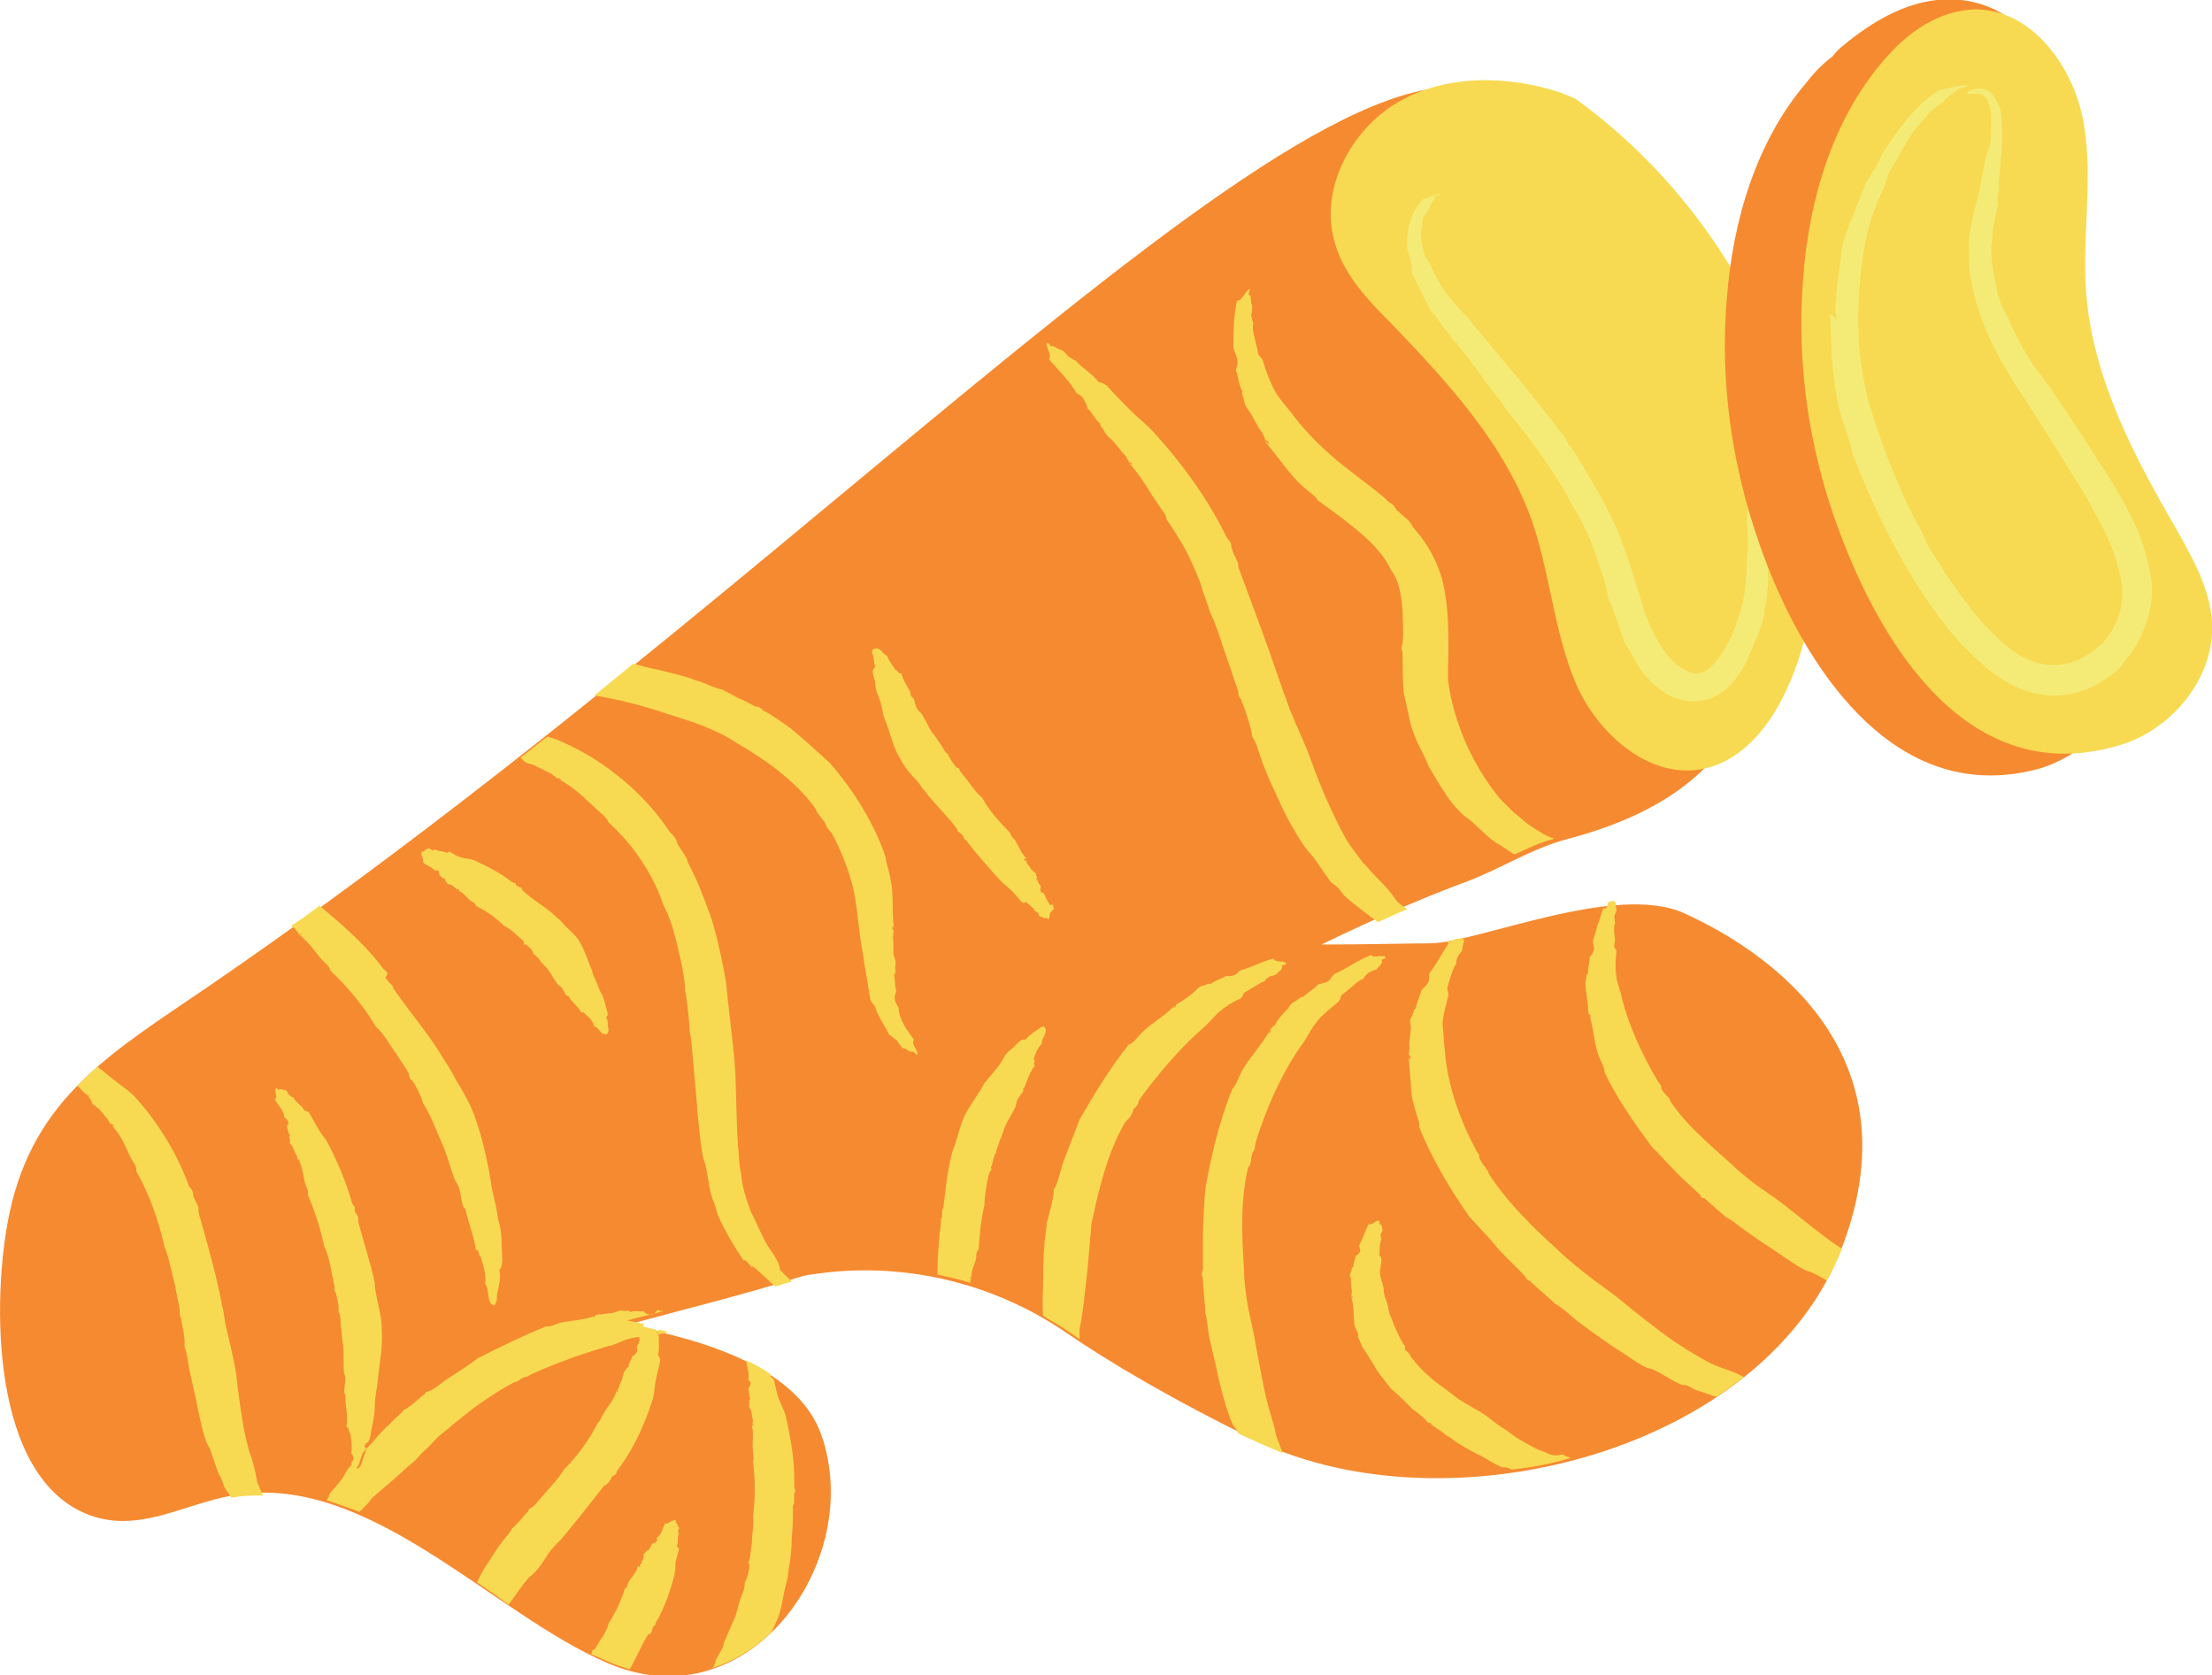 <?xml version="1.0" encoding="utf-8"?>
<!-- Generator: Adobe Illustrator 27.8.1, SVG Export Plug-In . SVG Version: 6.00 Build 0)  -->
<svg version="1.1" id="Layer_1" xmlns="http://www.w3.org/2000/svg" xmlns:xlink="http://www.w3.org/1999/xlink" x="0px" y="0px"
	 viewBox="0 0 188.3 142.6" style="enable-background:new 0 0 188.3 142.6;" xml:space="preserve">
<style type="text/css">
	.st0{fill:#F68A30;}
	.st1{fill:#F7DA51;}
	.st2{fill-rule:evenodd;clip-rule:evenodd;fill:#F4EB77;}
</style>
<g>
	<path class="st0" d="M156.8,106.2c6.6-17.3-7.4-25.7-13.3-28.4c-5.8-2.8-17.8,2.5-21.8,2.5c-1.7,0-5.4,0.1-9.2,0.1
		c5.1-2.5,9.5-4.3,12.2-5.3c3-1.1,5.7-2.9,8.8-3.7c31.9-8.4,9.1-41.8-3.3-60.6C118.7-6.5,73.2,46,17.7,84
		c-8.2,5.6-14.8,9.4-16.9,19.3c-1.5,7.1-1.7,22.6,6.9,25.7c4.2,1.5,8-1,12.1-1.7c11.5-2.1,22.1,10.1,32,14.3
		c12,5.1,21.9-8.8,18.1-19.5c-1.9-5.4-9.4-8-16.6-9.3c5.1-1.4,10.1-2.6,15.1-4.2c0.2,0,0.4-0.1,0.6-0.1c7.6-1.2,15.4,0.6,21.7,4.9
		c3.8,2.6,9.2,5.8,16.4,9.3C123.5,130.4,150.2,123.5,156.8,106.2L156.8,106.2z"/>
	<path class="st1" d="M131.4,71c-0.5-0.3-1-0.6-1.4-0.9c-0.4-0.3-0.8-0.7-1.2-1c-0.4-0.4-0.7-0.7-1.1-1.1c-1.1-1.3-2.5-3.5-3.3-5.7
		c-0.5-1.3-0.9-2.7-1.1-4.2c-0.1-0.8,0-1.7,0-2.6c0-1.8,0-3.7-0.4-5.6c-0.4-1.9-1.4-3.7-2.6-5c-0.1-0.2-0.2-0.3-0.3-0.5
		c-0.3-0.3-0.7-0.6-1-0.9c-0.2-0.1-0.2-0.3-0.4-0.5c-0.2-0.2-0.5-0.3-0.6-0.5c-1.4-1.2-3-2.3-4.3-3.4c-1.3-1.1-2.5-2.3-3.5-3.6
		c-0.5-0.7-1.2-1.4-1.6-2.1c-0.5-0.9-0.8-1.7-1.1-2.7c-0.1-0.3-0.3-0.3-0.4-0.6c-0.1-0.8-0.6-2-0.4-2.6c-0.1-0.1-0.1-0.4-0.2-0.7
		c0.1-0.2,0.1-0.5,0.1-0.8c-0.2-0.2,0-0.9-0.3-0.9c0-0.3,0.1-0.3,0.1-0.5c-0.4,0.1-0.6,1-1.1,1c-0.3,1.3-0.3,2.9-0.3,4
		c0.1,0.4,0.2,0.5,0.3,0.9c0.1,0.4,0,0.7-0.1,1c0.2,0.4,0.2,1.2,0.6,1.9c-0.2-0.1,0.1,0.5,0.1,0.7c0.1,0.5,0.3,0.7,0.5,1
		c0.3,0.4,0.6,1.2,1.1,1.8c0,0.2,0.2,0.3,0.2,0.6c0-0.1,0.4,0.1,0.3,0.3c-0.1-0.1-0.2-0.2-0.3-0.2c1.2,1.4,2,2.7,3.1,3.7
		c0.5,0.5,1.2,0.9,1.4,1.3c2.6,1.9,5.2,3.7,6.2,5.9c0.7,0.9,0.9,2.2,1,3.5c0,0.8,0.1,1.8,0,2.7c0,0.1-0.1,0.4-0.1,0.5
		c0,0.1,0.1,0.2,0.1,0.4c0,0.8,0,2.6,0.1,3.4c0.2,0.9,0.4,1.8,0.6,2.7c0.2,0.6,0.4,1.2,0.7,1.8c0.3,0.6,0.6,1.1,0.8,1.7
		c0.4,0.7,1,1.7,1.6,2.6c0.6,0.9,1.3,1.5,1.5,1.7c0.7,0.4,1.7,1.6,2.6,2.2c0.1,0.1,0.4,0.2,0.5,0.3c0.3,0.2,0.6,0.4,0.9,0.6
		c0.1,0.1,0.2,0.1,0.3,0.1c1.1-0.5,2.1-1,3.3-1.3c-0.1,0-0.1-0.1-0.2-0.1C132.2,71.4,131.8,71.2,131.4,71L131.4,71z"/>
	<path class="st1" d="M117.1,74.6c-0.4-0.4-0.7-0.8-1.1-1.2c-0.3-0.4-0.6-0.8-0.9-1.2c-0.3-0.4-0.6-0.9-0.8-1.3
		c-0.8-1.5-1.9-3.9-2.7-6.2c-0.5-1.4-1.2-2.8-1.8-4.3c-0.3-0.8-0.6-1.7-0.9-2.5c-1.1-3.3-2.3-6.4-3.4-9.4c-0.1-0.2-0.1-0.4-0.1-0.5
		c-0.1-0.4-0.4-0.8-0.5-1.2c-0.1-0.2-0.1-0.4-0.1-0.5c-0.1-0.2-0.3-0.5-0.4-0.6c-1.6-3.3-3.9-6.4-6.1-8.8c-0.6-0.7-1.4-1.3-2-1.9
		c-0.7-0.7-1.4-1.4-2.1-2.2c-0.3-0.2-0.4-0.2-0.7-0.3c-0.5-0.7-1.7-1.4-1.9-1.8c-0.2,0-0.3-0.2-0.6-0.3c-0.2-0.2-0.3-0.4-0.6-0.6
		c-0.3,0-0.8-0.5-0.9-0.3c-0.2-0.2-0.2-0.3-0.4-0.3c-0.1,0.4,0.5,1,0.2,1.4c0.8,0.9,1.8,1.9,2.3,2.8c0.2,0.2,0.4,0.2,0.6,0.5
		c0.2,0.3,0.3,0.6,0.4,0.9c0.3,0.2,0.6,0.9,1.1,1.3c-0.2,0,0.2,0.4,0.3,0.6c0.2,0.4,0.4,0.5,0.7,0.8c0.3,0.3,0.7,0.9,1.2,1.4
		c0,0.2,0.2,0.2,0.2,0.5c0-0.1,0.3,0,0.3,0.2c-0.1-0.1-0.2-0.1-0.3-0.2c1.1,1.2,1.7,2.4,2.4,3.4c0.3,0.5,0.8,1,0.8,1.4
		c0.8,1.2,1.6,2.4,2.2,3.8c0.3,0.7,0.6,1.3,0.8,2c0.2,0.7,0.5,1.4,0.7,2.1c0.6,1.2,1,2.7,1.5,4.1c0.3,0.8,0.6,1.8,0.9,2.6
		c0,0.1,0,0.4,0.1,0.5c0,0.1,0.2,0.2,0.2,0.4c0.3,0.7,0.8,2.2,0.9,3c0.4,0.6,0.6,1.5,0.9,2.3c0.4,1.1,0.9,2.1,1.4,3.2
		c0.3,0.7,0.8,1.7,1.3,2.5c0.5,0.9,1,1.6,1.2,1.8c0.5,0.5,1.3,1.8,1.9,2.6c0.1,0.1,0.3,0.2,0.4,0.3c0.3,0.2,0.5,0.6,0.7,0.8
		c0.5,0.5,1.1,0.9,1.7,1.4c0.4,0.3,0.8,0.6,1.2,0.9c0.9-0.4,1.7-0.8,2.5-1.1c-0.3-0.2-0.6-0.4-0.9-0.7
		C118.3,75.8,117.7,75.2,117.1,74.6L117.1,74.6z"/>
	<path class="st1" d="M123.5,80.1c-0.2,0-0.3,0.1-0.4,0.1c0.1,0,0.2,0.1,0.3,0.1C123.4,80.2,123.4,80.1,123.5,80.1z"/>
	<path class="st1" d="M56.9,60.8c1.3,0.4,2.6,0.8,3.9,1.4c0.7,0.3,1.4,0.7,2,1.1c2.6,1.5,5,3.3,6.6,5.5c0.1,0.1,0.1,0.3,0.2,0.4
		c0.2,0.3,0.4,0.5,0.6,0.8c0.1,0.1,0.1,0.3,0.2,0.4c0.1,0.2,0.3,0.4,0.4,0.5c0.7,1.3,1.3,2.8,1.7,4.2c0.4,1.5,0.5,3,0.7,4.5
		c0.1,0.8,0.3,1.7,0.4,2.6c0.2,1,0.3,1.9,0.5,2.9c0.1,0.3,0.3,0.4,0.4,0.6c0.2,0.8,1,1.9,1.2,2.4c0.2,0,0.3,0.3,0.6,0.4
		c0.1,0.2,0.3,0.4,0.5,0.7c0.3,0,0.8,0.5,0.9,0.3c0.2,0.1,0.2,0.2,0.4,0.3c0.1-0.4-0.6-0.9-0.3-1.3c-0.6-0.8-1.3-1.8-1.3-2.7
		c-0.1-0.2-0.2-0.3-0.3-0.6c-0.1-0.3,0-0.6,0.1-0.8c-0.1-0.3-0.1-0.9-0.2-1.5c0.2,0.1,0.1-0.4,0.1-0.6c0.1-0.4,0-0.6-0.1-0.9
		c-0.1-0.4,0-1.1-0.1-1.7c0.1-0.2,0-0.3,0.1-0.5c-0.1,0-0.2-0.2-0.1-0.4c0,0.1,0.1,0.2,0.1,0.3c-0.2-1.6,0-3-0.3-4.3
		c-0.1-0.7-0.4-1.4-0.4-1.8c-1-3-2.8-5.8-4.8-8.1c-1-0.9-2.2-2-3.3-2.9c-0.7-0.5-1.5-1.1-2.3-1.5c-0.1-0.1-0.3-0.3-0.4-0.3
		c-0.1-0.1-0.2,0-0.4-0.1c-0.3-0.2-0.9-0.5-1.4-0.7c-0.5-0.3-1-0.5-1.3-0.7c-0.7-0.1-1.5-0.6-2.3-0.8c-1-0.4-2.1-0.6-3.2-0.9
		c-0.6-0.1-1.3-0.3-2.1-0.5c-1.1,0.9-2.2,1.8-3.3,2.7c0,0,0,0,0,0C52.5,59.5,54.9,60.1,56.9,60.8L56.9,60.8z"/>
	<path class="st1" d="M25.4,79.5c0,0,0.3-0.1,0.3,0.1C25.5,79.5,25.5,79.5,25.4,79.5c0.9,0.7,1.4,1.5,2,2.2c0.3,0.3,0.7,0.6,0.7,0.9
		c1.5,1.4,2.9,3.1,3.9,4.8c0.7,0.6,1.2,1.6,1.8,2.4c0.3,0.5,0.7,1,1,1.6c0,0.1,0.1,0.3,0.1,0.4c0,0.1,0.2,0.1,0.2,0.2
		c0.3,0.4,0.8,1.4,0.9,1.9c0.3,0.4,0.5,0.9,0.8,1.5c0.3,0.7,0.6,1.4,0.9,2.1c0.4,0.9,0.9,2.8,1.1,3.1c0.4,0.4,0.4,1.4,0.6,2
		c0,0.1,0.1,0.2,0.2,0.3c0.1,0.2,0.1,0.5,0.2,0.7c0.2,0.9,0.6,1.8,0.7,2.8c0.3-0.1,0.2,0.4,0.4,0.6c0-0.1,0-0.2,0-0.1
		c0.2,0.7,0.5,1.5,0.4,2.4c0.4,0.4,0.1,1.8,0.8,1.8c0.2-0.3,0.2-0.4,0.2-0.8c0.1-0.7,0.4-1.5,0.2-2.2c0.4-0.4,0.2-1.2,0.2-2.3
		c0-0.7-0.1-1.4-0.3-2c-0.1-0.9-0.3-1.6-0.5-2.5c-0.1-0.4-0.1-0.8-0.2-1.2c-0.1-0.7-0.3-1.5-0.5-2.4c-0.2-0.9-0.5-1.8-0.8-2.7
		c-0.4-1.1-1-2.1-1.6-3.1c-0.3-0.6-0.6-1.1-1-1.7c-1.3-2.2-2.9-4-4.2-5.9c-0.1-0.1-0.1-0.2-0.2-0.4c-0.2-0.2-0.4-0.4-0.6-0.7
		C33,83,33,82.8,32.9,82.7c-0.1-0.1-0.3-0.2-0.4-0.4c-1.5-2-3.5-3.7-5.3-5.2c-0.8,0.6-1.6,1.2-2.4,1.7c0.1,0.1,0.2,0.2,0.3,0.2
		C25.2,79.3,25.4,79.3,25.4,79.5L25.4,79.5z"/>
	<path class="st1" d="M65,105.4c-0.4-0.8-0.7-1.5-1.1-2.3c-0.4-1.1-0.7-2-0.8-3.1c-0.1-0.5-0.2-1.1-0.2-1.6
		c-0.2-1.8-0.2-4.6-0.3-7.1c-0.1-1.6-0.3-3.2-0.5-4.9c-0.1-0.9-0.2-1.9-0.3-2.8c-0.3-1.8-0.7-3.6-1.2-5.3c-0.6-1.7-1.2-3.3-2-4.8
		c-0.1-0.2-0.1-0.4-0.2-0.5c-0.2-0.4-0.5-0.8-0.7-1.1c-0.1-0.2-0.1-0.4-0.2-0.5c-0.1-0.2-0.3-0.4-0.5-0.6c-2.1-3.2-5.3-5.8-8.4-7.3
		c-0.6-0.3-1.3-0.6-2-0.8c-0.8,0.6-1.5,1.2-2.3,1.8c0.1,0.1,0.2,0.1,0.2,0.2c0.3,0.3,0.6,0.3,0.9,0.4c0.4,0.2,1,0.5,1.6,0.8
		c0.1,0.2,0.3,0.1,0.4,0.4c0-0.1,0.3-0.1,0.4,0.1c-0.1,0-0.2-0.1-0.3-0.1c1.4,0.7,2.3,1.7,3.2,2.5c0.4,0.4,1,0.8,1.1,1.2
		c2.1,1.9,3.8,4.4,4.7,7.1c0.6,1.1,1,2.6,1.3,4c0.2,0.8,0.4,1.8,0.5,2.7c0,0.1,0,0.4,0,0.5c0,0.1,0.1,0.2,0.1,0.4
		c0.1,0.7,0.3,2.3,0.3,3.1c0.2,0.7,0.2,1.6,0.3,2.5c0.1,1.1,0.2,2.3,0.3,3.4c0.1,1.5,0.4,4.4,0.6,5c0.3,0.7,0.4,2.2,0.7,3.2
		c0,0.1,0.2,0.4,0.2,0.5c0.1,0.3,0.2,0.7,0.3,1c0.6,1.4,1.4,2.7,2.2,3.9c0.2-0.2,0.5,0.5,0.8,0.6c-0.1-0.1-0.1-0.2,0-0.1
		c0.6,0.5,1.2,1.1,1.9,1.7c0.5-0.1,0.9-0.3,1.4-0.4c-0.3-0.3-0.7-0.7-1-1C66.3,107.1,65.5,106.5,65,105.4L65,105.4z"/>
	<path class="st1" d="M136.5,77.3c-0.2,0.4-0.3,1-0.5,1.4c-0.1,0.5-0.3,1-0.4,1.4c0,0.3,0.1,0.4,0.1,0.7c-0.1,0.3-0.2,0.5-0.4,0.7
		c0.1,0.3-0.2,0.9-0.1,1.4c-0.2-0.1-0.1,0.3-0.2,0.5c-0.1,0.4,0,0.5,0,0.9c0.1,0.4,0.1,1,0.2,1.5c-0.1,0.2,0.1,0.3,0,0.5
		c0.1,0,0.3,0.2,0.2,0.3c0-0.1-0.1-0.2-0.1-0.2c0.4,1.3,0.4,2.5,0.8,3.5c0.2,0.5,0.5,1,0.5,1.4c1.1,2.3,2.6,4.4,4,6.3
		c0.8,0.8,1.6,1.7,2.4,2.5c0.5,0.5,1.1,1,1.6,1.5c0.1,0,0.2,0.3,0.2,0.3c0.1,0.1,0.2,0.1,0.3,0.1c0.4,0.4,1.4,1.2,1.8,1.6
		c0.5,0.2,1,0.7,1.6,1.1c0.7,0.5,1.4,1,2.2,1.5c0.9,0.6,2.7,1.9,3.2,2c0.4,0.1,1.1,0.5,1.6,0.8c0.5-0.9,0.9-1.7,1.3-2.7
		c-0.3-0.2-0.6-0.4-0.9-0.6c-1.1-0.8-2.7-2.1-4.1-3.2c-0.9-0.7-1.9-1.3-2.9-2.1c-0.5-0.4-1-0.8-1.5-1.3c-1.9-1.7-3.8-3.3-5.1-5.2
		c-0.1-0.1-0.1-0.2-0.2-0.4c-0.2-0.2-0.4-0.4-0.6-0.7c-0.1-0.1-0.1-0.3-0.1-0.4c-0.1-0.1-0.2-0.3-0.3-0.4c-1.3-2.2-2.4-4.6-3-6.9
		c-0.1-0.6-0.4-1.3-0.5-1.9c-0.1-0.7-0.1-1.4,0-2.2c0-0.2-0.2-0.3-0.2-0.5c0.1-0.3,0.1-0.7,0-1.1c0-0.4,0-0.7,0.1-0.9
		c-0.1-0.1,0-0.3-0.1-0.5c0.1-0.2,0.2-0.4,0.2-0.6c-0.1-0.2,0-0.7-0.2-0.7c-0.2,0-0.3,0-0.5,0.1C136.8,77.3,136.7,77.4,136.5,77.3
		L136.5,77.3z"/>
	<path class="st1" d="M108.2,120.5c-0.5-1.5-0.9-3.9-1.3-6c-0.2-1.3-0.6-2.7-0.8-4.1c-0.1-0.8-0.2-1.5-0.2-2.3
		c-0.2-3-0.3-5.9,0.3-8.5c0-0.2,0.1-0.3,0.2-0.4c0.1-0.3,0.1-0.7,0.2-1c0-0.1,0.2-0.3,0.2-0.4c0-0.2,0.1-0.4,0.1-0.6
		c0.9-2.9,2.2-5.8,3.8-8.1c0.5-0.6,0.8-1.4,1.3-2c0.5-0.7,1.2-1.2,1.9-1.8c0.2-0.2,0.2-0.4,0.3-0.6c0.3-0.2,0.6-0.5,1-0.8
		c0.3-0.3,0.6-0.5,0.9-0.6c0-0.2,0.2-0.3,0.4-0.5c0.2-0.1,0.4-0.2,0.7-0.3c0.1-0.2,0.6-0.5,0.4-0.8c0.2-0.1,0.3-0.1,0.4-0.2
		c-0.3-0.3-1,0.1-1.3-0.2c-0.5,0.2-1.1,0.5-1.6,0.8c-0.5,0.3-1,0.6-1.5,0.8c-0.2,0.2-0.3,0.4-0.5,0.6c-0.3,0.2-0.6,0.2-0.9,0.3
		c-0.2,0.3-0.8,0.6-1.3,1.1c0-0.2-0.4,0.2-0.6,0.3c-0.4,0.2-0.5,0.4-0.7,0.7c-0.3,0.3-0.8,0.8-1.1,1.4c-0.2,0-0.2,0.3-0.4,0.3
		c0.1,0,0.1,0.3-0.1,0.4c0-0.1,0.1-0.2,0.1-0.3c-0.8,1.4-1.8,2.4-2.4,3.5c-0.3,0.6-0.5,1.2-0.8,1.5c-1.1,2.7-1.8,5.7-2.3,8.5
		c-0.1,1.4-0.2,2.8-0.2,4.2c0,0.8,0,1.8,0,2.6c0,0.1-0.1,0.4-0.1,0.5c0,0.1,0.1,0.2,0.1,0.4c0,0.7,0.2,2.2,0.2,2.9
		c0.2,0.6,0.2,1.5,0.4,2.3c0.2,1,0.5,2,0.7,3.1c0.3,1.3,1,3.9,1.4,4.3c0.1,0.1,0.2,0.3,0.3,0.5c0.5,0.3,1.1,0.5,1.7,0.8
		c0.7,0.3,1.4,0.6,2.1,0.9c-0.2-0.5-0.4-1-0.6-1.6C108.5,121.4,108.3,120.9,108.2,120.5L108.2,120.5z"/>
	<path class="st1" d="M123.4,80.2c-0.6,0.8-1.1,1.9-1.7,2.6c-0.1,0.3,0,0.4-0.1,0.8c-0.2,0.3-0.4,0.5-0.6,0.7
		c-0.1,0.4-0.4,1-0.5,1.6c-0.1-0.2-0.2,0.4-0.3,0.6c-0.3,0.4-0.1,0.6-0.1,1c0,0.5-0.2,1.2-0.1,1.8c-0.1,0.2,0,0.3-0.1,0.5
		c0.1,0,0.3,0.2,0.1,0.4c0-0.1-0.1-0.2-0.1-0.3c0.1,0.8,0.1,1.5,0.2,2.3c0,0.7,0.1,1.4,0.3,2c0.1,0.6,0.5,1.3,0.4,1.7
		c1.1,2.8,2.7,5.4,4.3,7.7c0.5,0.5,0.9,1,1.4,1.5c0.5,0.5,0.9,1.1,1.4,1.6c0.6,0.6,1.2,1.2,1.8,1.8c0.1,0.1,0.2,0.3,0.3,0.4
		c0.1,0.1,0.2,0.1,0.3,0.2c0.5,0.5,1.6,1.4,2.1,1.9c0.6,0.3,1.2,0.9,1.8,1.4c0.8,0.6,1.6,1.2,2.5,1.8c0.5,0.4,1.4,0.9,2.1,1.4
		c0.7,0.5,1.4,0.9,1.7,0.9c0.7,0.2,1.7,1,2.5,1.3c0.1,0.1,0.3,0.1,0.5,0.1c0.3,0.1,0.6,0.3,0.8,0.4c0.6,0.2,1.2,0.4,1.8,0.6
		c0.8-0.5,1.6-1.1,2.4-1.7c0,0-0.1,0-0.1,0c-0.7-0.4-1.4-0.6-2.2-0.9c-1-0.4-1.7-0.9-2.6-1.4c-0.4-0.3-0.8-0.5-1.2-0.8
		c-1.3-0.9-3.2-2.4-4.9-3.8c-1.1-0.8-2.2-1.6-3.3-2.5c-0.6-0.5-1.2-1-1.7-1.5c-2.2-2-4.3-4.1-5.7-6.3c-0.1-0.1-0.1-0.3-0.2-0.4
		c-0.2-0.3-0.4-0.5-0.6-0.9c-0.1-0.1-0.1-0.3-0.1-0.4c-0.1-0.2-0.3-0.4-0.3-0.5c-1.4-2.6-2.4-5.6-2.6-8.3c-0.1-0.8-0.1-1.5-0.2-2.3
		c0-0.4,0.1-0.8,0.2-1.3c0.1-0.4,0.2-0.8,0.3-1.2c0-0.3-0.1-0.4-0.1-0.6c0.2-0.7,0.5-1.8,0.8-2.1c-0.1-0.1,0-0.3,0.1-0.6
		c0.1-0.2,0.3-0.3,0.4-0.6c-0.1-0.2,0.3-0.8,0-0.9c0,0,0-0.1,0.1-0.1c-0.1,0-0.3,0.1-0.4,0.1c0.1,0,0.1,0.1,0.2,0.2
		C124.3,80.4,123.9,80.3,123.4,80.2L123.4,80.2z"/>
	<path class="st1" d="M124.4,80.1c-0.1-0.1-0.1-0.1-0.2-0.2c-0.3,0-0.5,0.1-0.7,0.2c0,0.1-0.1,0.1-0.1,0.2
		C123.9,80.3,124.4,80.4,124.4,80.1z"/>
	<path class="st1" d="M131.5,123.6c-0.6-0.2-1-0.4-1.5-0.7c-0.2-0.1-0.5-0.3-0.7-0.4c-0.4-0.2-0.8-0.6-1.3-0.9
		c-0.5-0.3-1-0.7-1.5-1.1c-0.3-0.2-0.6-0.4-1-0.6c-0.3-0.2-0.7-0.4-1-0.6c-0.4-0.2-0.7-0.5-1-0.7c-0.6-0.5-1.3-0.9-1.9-1.5
		c-0.6-0.5-1.1-1.1-1.5-1.6c-0.1-0.1,0-0.2-0.1-0.2c-0.1-0.2-0.3-0.3-0.4-0.4c0-0.1,0-0.2,0-0.3c0-0.1-0.2-0.2-0.2-0.3
		c-0.4-0.7-0.7-1.4-1-2.2c-0.2-0.4-0.2-0.8-0.3-1.1c-0.1-0.4-0.3-0.7-0.3-1.1c0-0.4-0.2-0.8-0.3-1.3c-0.1-0.5,0.1-0.9,0.1-1.4
		c0-0.2-0.1-0.2-0.2-0.4c0.1-0.4,0-1,0.2-1.3c-0.1-0.1,0-0.2-0.1-0.4c0.1-0.1,0.1-0.2,0.2-0.4c-0.1-0.2,0-0.5-0.3-0.5
		c0-0.1,0.1-0.1,0-0.3c-0.4,0-0.5,0.4-0.9,0.3c-0.3,0.6-0.5,1.3-0.8,1.8c0,0.2,0.1,0.3,0.1,0.5c-0.1,0.2-0.2,0.3-0.4,0.4
		c0,0.2-0.2,0.6-0.2,1c-0.2-0.1-0.1,0.2-0.2,0.4c-0.2,0.3,0,0.4,0,0.6c0,0.3,0,0.7,0.1,1.1c-0.1,0.1,0,0.2-0.1,0.3
		c0.1,0,0.2,0.1,0.1,0.2c0-0.1-0.1-0.1-0.1-0.2c0.3,0.9,0.2,1.8,0.3,2.5c0.1,0.4,0.4,0.7,0.3,1c0.2,0.4,0.3,0.8,0.6,1.2l0.7,1.1
		c0.4,0.8,1,1.4,1.5,2.1c0.6,0.5,1.2,1.1,1.8,1.7c0.4,0.3,0.8,0.6,1.2,1c0,0,0.1,0.2,0.2,0.2c0.1,0,0.2,0,0.2,0.1
		c0.3,0.3,1.1,0.7,1.3,1c0.4,0.1,0.7,0.5,1.1,0.7c0.5,0.3,1,0.6,1.6,0.9c0.7,0.3,1.9,1.2,2.3,1.1c0.2,0,0.4,0.1,0.6,0.2
		c1.7-0.2,3.4-0.5,5-1c-0.2-0.1-0.4-0.1-0.7-0.3C132.3,124,131.9,123.8,131.5,123.6L131.5,123.6z"/>
	<path class="st1" d="M82.7,108.9c0,0-0.2-0.1-0.1-0.2C82.7,108.8,82.7,108.8,82.7,108.9c-0.1-0.7,0.3-1.3,0.4-1.8
		c0-0.3,0-0.6,0.2-0.7c0.1-1.3,0.2-2.6,0.5-3.8c0-0.6,0.1-1.2,0.2-1.8c0.1-0.4,0.1-0.8,0.3-1.1c0,0,0.1-0.1,0.1-0.2
		c0,0-0.1-0.1,0-0.2c0.1-0.3,0.2-1,0.4-1.2c0-0.3,0.2-0.6,0.3-1c0.2-0.4,0.3-0.9,0.5-1.3c0.2-0.5,0.9-1.5,0.9-1.8
		c0-0.4,0.4-0.8,0.6-1.1c0,0,0-0.2,0-0.2c0-0.1,0.2-0.2,0.2-0.4c0.2-0.5,0.4-1.1,0.8-1.6c-0.2-0.1,0-0.3,0-0.5c0,0-0.1,0.1-0.1,0
		c0.1-0.5,0.3-0.9,0.7-1.4c-0.1-0.4,0.6-0.9,0.2-1.4c-0.2,0-0.3,0-0.5,0.2c-0.3,0.2-0.8,0.5-1.1,0.9c-0.5-0.1-0.7,0.4-1.2,0.8
		c-0.4,0.3-0.6,0.6-0.8,1c-0.3,0.5-0.6,0.8-1,1.3c-0.2,0.2-0.3,0.4-0.5,0.6C83.4,93,82.6,94,82.1,95c-0.3,0.7-0.5,1.4-0.7,2.1
		c-0.1,0.4-0.3,0.8-0.4,1.2c-0.4,1.6-0.5,3.1-0.7,4.5c0,0.1-0.1,0.1-0.1,0.2c0,0.2,0,0.4,0,0.6c0,0.1-0.1,0.1-0.1,0.2
		c0,0.1,0,0.2,0,0.3c-0.2,1.5-0.3,3.1-0.3,4.4c1,0.2,1.9,0.4,2.8,0.7c0-0.1,0-0.1,0-0.2C82.7,109,82.6,108.9,82.7,108.9L82.7,108.9z
		"/>
	<path class="st1" d="M92.6,107.8c0.1-1.2,0.2-2.3,0.3-3.5c0.1-0.7,0.3-1.3,0.4-1.9c0.6-2.5,1.3-4.9,2.5-6.9
		c0.1-0.1,0.2-0.2,0.3-0.3c0.2-0.2,0.3-0.5,0.4-0.8c0.1-0.1,0.2-0.2,0.3-0.3c0.1-0.1,0.1-0.4,0.2-0.5c1.5-2.1,3.4-4.3,5.2-5.9
		c0.5-0.4,1-1,1.5-1.5c0.6-0.5,1.2-0.9,1.9-1.2c0.2-0.2,0.2-0.3,0.3-0.5c0.6-0.3,1.4-0.9,1.8-1c0-0.2,0.2-0.2,0.4-0.4
		c0.2,0,0.4-0.1,0.6-0.2c0.1-0.2,0.6-0.4,0.4-0.7c0.2-0.1,0.3,0,0.4-0.2c-0.3-0.3-0.9,0-1.1-0.4c-0.9,0.2-2,0.8-2.8,1
		c-0.2,0.1-0.3,0.3-0.5,0.4c-0.3,0.1-0.5,0.1-0.8,0.1c-0.2,0.2-0.8,0.3-1.3,0.7c0-0.2-0.4,0.1-0.6,0.1c-0.4,0.1-0.5,0.3-0.7,0.5
		c-0.3,0.3-0.8,0.6-1.2,0.9c-0.2,0-0.2,0.2-0.4,0.2c0,0,0,0.3-0.2,0.3c0.1-0.1,0.1-0.2,0.1-0.2c-1,1-2,1.5-2.8,2.3
		c-0.4,0.4-0.7,0.9-1.1,1c-1.6,2-3,4.3-4.2,6.4c-0.4,1.1-0.9,2.3-1.3,3.4c-0.3,0.7-0.4,1.5-0.7,2.2c0,0.1-0.2,0.3-0.2,0.4
		c0,0.1,0,0.2,0,0.3c-0.1,0.6-0.4,1.9-0.6,2.5c0,0.6-0.2,1.3-0.2,2c-0.1,0.9-0.1,1.8-0.1,2.8c0,0.8-0.1,2.2,0,3.1
		c0.6,0.4,1.2,0.7,1.8,1.1c0.4,0.3,0.9,0.6,1.3,0.9c0-0.3,0-0.6,0-0.9C92.2,111.8,92.4,109.6,92.6,107.8L92.6,107.8z"/>
	<path class="st1" d="M46.7,132.2c0.3-0.4,0.7-0.8,1-1.1c1.3-1.5,2.5-3.1,3.7-4.6c0.1-0.1,0.2-0.1,0.3-0.2c0.2-0.2,0.3-0.4,0.4-0.6
		c0.1-0.1,0.2-0.1,0.3-0.2c0.1-0.1,0.1-0.3,0.2-0.4c1.3-1.7,2.3-3.9,2.9-5.8c0.2-0.5,0.2-1.1,0.3-1.7c0.1-0.6,0.3-1.2,0.4-1.8
		c0-0.2-0.1-0.3-0.2-0.5c0.2-0.5,0-1.3,0.1-1.6c-0.1,0-0.1-0.1-0.1-0.2c-0.1,0-0.3,0.1-0.4,0c-0.2,0.1-0.2,0.2-0.4,0.3
		c-0.2,0-0.5,0-0.7,0.1c-0.1,0.3-0.1,0.5-0.3,0.7c0,0.2,0.1,0.3,0,0.5c-0.1,0.2-0.3,0.3-0.4,0.4c0,0.2-0.3,0.5-0.3,0.9
		c-0.1-0.1-0.2,0.2-0.3,0.3c-0.2,0.2-0.1,0.3-0.2,0.5c0,0.3-0.3,0.6-0.3,0.9c-0.1,0,0,0.2-0.2,0.2c0.1,0,0.2,0.2,0,0.2
		c0-0.1,0-0.1,0-0.2c-0.2,0.9-0.8,1.4-1.1,2c-0.2,0.3-0.3,0.7-0.5,0.8c-0.7,1.4-1.7,2.8-2.9,4c-0.4,0.7-1,1.3-1.6,2
		c-0.4,0.4-0.7,0.9-1.1,1.2c0,0-0.2,0.1-0.3,0.2c0,0.1,0,0.2-0.1,0.2c-0.3,0.3-0.9,1.1-1.3,1.4c-0.2,0.4-0.6,0.8-0.9,1.2
		c-0.4,0.5-0.8,1.2-1.2,1.8c-0.3,0.4-0.6,1-0.9,1.6c0.9,0.6,1.8,1.2,2.7,1.9c0.5-0.7,1.1-1.6,1.7-2.3
		C45.8,133.7,46.2,133,46.7,132.2L46.7,132.2z"/>
	<path class="st1" d="M63.9,117.7c0,0.2-0.1,0.4-0.2,0.5c0.1,0.2,0,0.6,0.2,0.9c-0.2,0-0.1,0.2-0.1,0.4c-0.1,0.3,0,0.3,0.1,0.5
		c0.1,0.2,0.1,0.6,0.2,0.9c-0.1,0.1,0.1,0.2-0.1,0.3c0.1,0,0.2,0.1,0.1,0.2c0-0.1-0.1-0.1-0.1-0.1c0.2,0.8,0,1.6,0.1,2.2
		c0,0.3,0.1,0.7,0,0.9c0.2,1.5,0.2,3.2,0,4.7c0.1,0.7-0.1,1.5-0.1,2.3c-0.1,0.5-0.1,1-0.2,1.4c0,0-0.1,0.2-0.1,0.2
		c0,0.1,0.1,0.1,0.1,0.2c0,0.4-0.2,1.2-0.4,1.5c0,0.4-0.1,0.8-0.3,1.2c-0.2,0.5-0.3,1.1-0.5,1.7c-0.3,0.7-0.9,2-1,2.3
		c0,0.4-0.5,1-0.7,1.5c0,0.1,0,0.2-0.1,0.3c0,0.1-0.1,0.2-0.2,0.3c1.9-0.6,3.7-1.7,5.1-3.1c0.1-0.3,0.3-0.6,0.4-0.9
		c0.4-0.8,0.5-1.8,0.7-2.7c0.1-0.5,0.3-1,0.3-1.5c0.2-1,0.3-2,0.3-2.9c0.1-0.9,0.1-1.9,0.1-2.7c0-0.1,0.1-0.2,0.1-0.3
		c0-0.2,0-0.5,0-0.7c0-0.1,0.1-0.2,0.1-0.3c0-0.1-0.1-0.3-0.1-0.4c0.1-2-0.3-4.1-0.7-5.9c-0.1-0.5-0.4-1-0.6-1.5
		c-0.2-0.6-0.3-1.1-0.4-1.6c-0.1-0.2-0.2-0.2-0.3-0.3c0-0.1,0-0.2-0.1-0.3c-0.6-0.4-1.3-0.8-2-1.1c0.1,0.6,0.3,1.1,0.2,1.6
		C63.7,117.5,63.8,117.5,63.9,117.7L63.9,117.7z"/>
	<path class="st1" d="M55.4,139c0.1-0.1,0.1-0.3,0.2-0.5c0-0.1,0.1-0.1,0.2-0.2c0-0.1,0-0.2,0.1-0.3c0.7-1.2,1.2-2.7,1.5-3.9
		c0.1-0.4,0.1-0.8,0.1-1.1c0.1-0.4,0.2-0.8,0.3-1.1c0-0.1-0.1-0.2-0.2-0.3c0.2-0.3,0-0.9,0.2-1c-0.1-0.1,0-0.2-0.1-0.3
		c0.1-0.1,0.1-0.2,0.1-0.3c-0.2-0.1-0.1-0.4-0.3-0.4c0-0.1,0.1-0.1,0-0.2c-0.4,0-0.5,0.3-0.9,0.3c-0.2,0.4-0.3,1-0.7,1.2
		c0,0.1,0.1,0.2,0,0.3c-0.1,0.1-0.3,0.2-0.4,0.2c0,0.2-0.2,0.3-0.3,0.6c-0.1-0.1-0.2,0.1-0.3,0.2c-0.2,0.1-0.1,0.2-0.1,0.3
		c0,0.2-0.2,0.4-0.2,0.6c-0.1,0,0,0.1-0.2,0.1c0.1,0,0.2,0.2,0,0.2c0,0,0-0.1-0.1-0.1c-0.1,0.6-0.6,1-0.8,1.4
		c-0.1,0.2-0.1,0.5-0.3,0.5c-0.3,1-0.8,2.1-1.4,3c-0.1,0.5-0.4,1-0.7,1.4c-0.2,0.3-0.3,0.6-0.5,0.8c0,0-0.2,0.1-0.2,0.1
		c0,0,0,0.1,0,0.2c0,0-0.1,0.1-0.1,0.1c0.5,0.2,0.9,0.4,1.4,0.6c0.6,0.3,1.3,0.5,1.9,0.7c0.6-1,1-2.1,1.6-3
		C55.3,139.1,55.4,139.1,55.4,139L55.4,139z"/>
	<path class="st1" d="M21.2,123.5c-0.1-0.4-0.2-0.8-0.3-1.2c-0.3-1.4-0.6-3.5-0.8-5.4c-0.2-1.2-0.5-2.4-0.8-3.7
		c-0.2-0.7-0.2-1.4-0.4-2.1c-0.5-2.7-1.3-5.4-2-7.9c0-0.1,0-0.3,0-0.4c-0.1-0.3-0.3-0.6-0.4-0.9c-0.1-0.1,0-0.3-0.1-0.4
		c0-0.2-0.2-0.4-0.3-0.5c-1-2.8-2.7-5.5-4.5-7.5c-0.5-0.6-1.2-1-1.8-1.5c-0.5-0.4-1-0.8-1.5-1.2c-0.6,0.5-1.1,1-1.7,1.6
		c0,0,0,0.1,0,0.1c0.3,0.1,0.5,0.6,1,0.8c-0.2,0,0.2,0.3,0.2,0.5c0.1,0.3,0.3,0.3,0.5,0.5c0.3,0.2,0.6,0.7,0.9,1
		c0,0.2,0.2,0.2,0.2,0.4c0-0.1,0.3,0,0.3,0.2c-0.1,0-0.1-0.1-0.2-0.1c0.9,0.9,1.2,1.9,1.6,2.7c0.2,0.4,0.6,0.8,0.5,1.2
		c1.1,1.9,1.9,4.2,2.4,6.4c0.4,1,0.6,2.2,0.9,3.3c0.1,0.7,0.3,1.4,0.4,2.1c0,0.1,0,0.3,0,0.4c0,0.1,0.1,0.2,0.1,0.3
		c0.1,0.6,0.4,1.8,0.3,2.4c0.2,0.5,0.3,1.3,0.4,1.9c0.2,0.9,0.4,1.8,0.6,2.7c0.2,1.1,0.7,3.4,1,3.8c0.3,0.5,0.6,1.7,0.9,2.4
		c0,0.1,0.2,0.3,0.2,0.4c0.1,0.2,0.2,0.5,0.3,0.8c0.2,0.3,0.4,0.6,0.6,0.9c0,0,0,0,0,0c0.9-0.2,1.8-0.2,2.7-0.2
		c-0.2-0.4-0.3-0.7-0.5-1.1C21.7,125,21.5,124.3,21.2,123.5L21.2,123.5z"/>
	<path class="st1" d="M55.4,111.9c-0.3,0-0.5-0.1-0.6-0.3c-0.3,0.1-0.7-0.1-1.2,0.1c0.1-0.2-0.3-0.1-0.5-0.1c-0.3-0.1-0.5,0-0.7,0.1
		c-0.3,0.1-0.8,0.1-1.3,0.2c-0.1-0.1-0.2,0.1-0.4,0c0,0.1-0.1,0.3-0.2,0.2c0.1,0,0.1-0.1,0.2-0.1c-1.1,0.4-2.1,0.4-3,0.6
		c-0.4,0.1-0.9,0.4-1.2,0.3c-2,0.8-4,1.8-5.8,2.7c-0.8,0.6-1.7,1.2-2.5,1.7c-0.5,0.3-1,0.8-1.6,1.1c-0.1,0-0.3,0.1-0.3,0.1
		c-0.1,0-0.1,0.2-0.2,0.2c-0.4,0.3-1.2,1.1-1.7,1.3c-0.3,0.4-0.8,0.7-1.2,1.2c-0.6,0.5-1.1,1.1-1.6,1.7c-0.1,0.1-0.3,0.3-0.4,0.4
		c-0.1,0.4-0.3,0.8-0.4,1.2c-0.1,0.3-0.1,0.3-0.3,0.5c-0.3,0-0.4-0.3-0.4-0.5c-0.4,0.4-0.6,0.7-0.7,0.9c-0.2,0.5-0.9,1.2-1.3,1.7
		c-0.1,0.1-0.1,0.3-0.1,0.3c-0.1,0.1-0.1,0.2-0.2,0.3c0.9,0.3,1.8,0.6,2.8,1c0.1-0.1,0.2-0.2,0.3-0.3c0.3-0.3,0.5-0.5,0.7-0.8
		c0.4-0.4,1-0.9,1.6-1.4c0.6-0.5,1.2-1.1,1.8-1.6c0.4-0.3,0.7-0.7,1.1-1.1c0.4-0.3,0.7-0.7,1.1-1.1c0.4-0.4,0.9-0.7,1.3-1.1
		c0.9-0.7,1.7-1.4,2.6-2c0.9-0.6,1.8-1.2,2.6-1.6c0.1-0.1,0.2,0,0.3-0.1c0.2-0.1,0.4-0.3,0.7-0.4c0.1,0,0.2,0,0.3-0.1
		c0.1,0,0.3-0.2,0.4-0.2c2-0.9,4.3-1.7,6.3-2.3c0.6-0.1,1.1-0.4,1.7-0.6c0.4-0.1,0.8-0.2,1.2-0.2c0.1-0.3,0.2-0.7,0.2-1.1
		c-0.5-0.1-0.9-0.2-1.4-0.3c1-0.3,2.1-0.5,3.1-0.8c-0.2,0-0.4,0-0.5-0.1C55.7,111.8,55.7,111.9,55.4,111.9L55.4,111.9z"/>
	<path class="st1" d="M56,113.6c0.3-0.1,0.6-0.1,0.9-0.2c-0.3-0.1-0.6-0.2-0.9-0.2c0,0.1,0,0.1,0,0.2C56,113.4,56,113.5,56,113.6z"
		/>
	<path class="st1" d="M55.2,113.9c0.2-0.1,0.3-0.2,0.4-0.3c0.1,0,0.3,0,0.4,0c0-0.1,0-0.1-0.1-0.2c0-0.1,0-0.1,0-0.2
		c-0.4-0.1-0.8-0.2-1.3-0.3c-0.1,0.4-0.1,0.7-0.2,1.1C54.7,114,54.9,114,55.2,113.9z"/>
	<path class="st1" d="M89.3,76.9c-0.2-0.3-0.3-0.5-0.4-0.8c-0.1-0.1-0.2-0.1-0.3-0.2c-0.1-0.2,0-0.3,0-0.5c-0.2-0.1-0.2-0.4-0.4-0.6
		c0.2-0.1,0-0.2,0-0.3c0-0.2-0.1-0.2-0.3-0.4c-0.2-0.1-0.3-0.5-0.5-0.6c0.1-0.1-0.1-0.1,0-0.3c0,0.1-0.3,0.1-0.2-0.1
		c0,0,0.1,0,0.2,0c-0.5-0.5-0.7-1.1-1-1.6c-0.2-0.2-0.4-0.4-0.4-0.6c-0.9-0.9-1.8-1.9-2.4-3c-0.5-0.4-0.8-0.9-1.2-1.4
		c-0.2-0.3-0.5-0.6-0.7-0.9c0,0,0-0.2-0.1-0.2c0,0-0.1,0-0.2-0.1c-0.2-0.2-0.6-0.8-0.7-1.1c-0.3-0.2-0.4-0.5-0.6-0.8
		c-0.3-0.4-0.5-0.8-0.8-1.1c-0.3-0.5-0.8-1.6-1-1.7c-0.3-0.2-0.4-0.7-0.5-1.1c0,0-0.1-0.1-0.2-0.2c-0.1-0.1-0.1-0.3-0.1-0.4
		c-0.3-0.5-0.6-1-0.8-1.6c-0.2,0.1-0.3-0.2-0.4-0.3c0,0,0,0.1,0,0.1c-0.3-0.4-0.6-0.8-0.8-1.3c-0.4-0.1-0.6-0.9-1.2-0.5
		c-0.1,0.2-0.1,0.3,0,0.4c0.1,0.3,0.1,0.8,0.2,1.1c-0.4,0.3-0.1,0.7,0,1.3c0,0.4,0.1,0.8,0.3,1.2c0.2,0.5,0.3,1,0.4,1.6
		c0.1,0.3,0.2,0.5,0.3,0.8c0.3,0.8,0.6,2.1,1.2,3c0.3,0.6,0.8,1.2,1.3,1.7c0.3,0.3,0.4,0.6,0.7,0.9c0.9,1.2,2,2.2,2.8,3.3
		c0,0.1,0,0.2,0.1,0.2c0.1,0.1,0.3,0.2,0.4,0.4c0.1,0.1,0,0.2,0.1,0.2c0,0.1,0.2,0.1,0.2,0.2c0.9,1.2,2,2.4,2.9,3.4
		c0.3,0.3,0.6,0.5,0.9,0.8c0.3,0.3,0.6,0.7,0.9,1c0.1,0.1,0.2,0,0.4,0c0.2,0.3,0.7,0.5,0.7,0.8c0.1-0.1,0.1,0.1,0.3,0.1
		c0,0.1,0,0.2,0.1,0.3c0.2,0,0.4,0.3,0.6,0.1c0.1,0.1,0.1,0.2,0.2,0.1c0.1-0.4,0-0.5,0.4-0.8c0-0.1,0-0.2-0.1-0.4
		C89.4,77.1,89.3,77,89.3,76.9L89.3,76.9z"/>
	<path class="st1" d="M51.6,86.6c0.3-0.3,0-0.6-0.1-1.2c-0.1-0.4-0.2-0.7-0.4-1c-0.2-0.4-0.3-0.8-0.5-1.2c-0.1-0.2-0.2-0.4-0.2-0.6
		c-0.3-0.6-0.6-1.7-1.1-2.5c-0.3-0.5-0.8-0.9-1.2-1.3c-0.2-0.2-0.4-0.5-0.7-0.7c-0.9-0.9-2.1-1.5-2.9-2.3c-0.1,0,0-0.1-0.1-0.2
		c-0.1-0.1-0.3-0.1-0.4-0.2c-0.1,0-0.1-0.1-0.1-0.2c-0.1,0-0.2-0.1-0.3-0.1c-1-0.8-2.2-1.4-3.3-1.9c-0.3-0.1-0.7-0.1-1-0.2
		c-0.4-0.1-0.7-0.3-1-0.5c-0.1,0-0.2,0.1-0.3,0.1c-0.3-0.2-0.8-0.1-0.9-0.3c-0.1,0.1-0.2,0-0.3,0.1c-0.1-0.1-0.1-0.1-0.3-0.2
		c-0.1,0.1-0.4,0.1-0.4,0.3c-0.1,0-0.1-0.1-0.2,0c-0.1,0.4,0.2,0.5,0.1,0.9c0.3,0.3,0.8,0.4,1,0.7c0.1,0,0.2,0,0.3,0
		c0.1,0.1,0.1,0.3,0.1,0.4c0.1,0,0.2,0.3,0.5,0.3c-0.1,0.1,0.1,0.2,0.1,0.3c0.1,0.2,0.2,0.1,0.3,0.2c0.2,0,0.3,0.2,0.5,0.3
		c0,0.1,0.1,0,0.1,0.2c0-0.1,0.2-0.2,0.2,0c0,0-0.1,0-0.1,0c0.5,0.2,0.7,0.6,1.1,0.9c0.2,0.1,0.4,0.2,0.4,0.4c0.8,0.4,1.7,1,2.4,1.7
		c0.4,0.2,0.8,0.5,1.1,0.8c0.2,0.2,0.5,0.4,0.6,0.6c0,0,0,0.1,0,0.2c0,0,0.1,0,0.2,0c0.2,0.2,0.6,0.5,0.6,0.8
		c0.2,0.1,0.4,0.3,0.6,0.6c0.2,0.3,0.5,0.5,0.7,0.8c0.3,0.4,0.7,1.2,0.9,1.3c0.3,0.1,0.4,0.6,0.6,0.8c0,0,0.1,0.1,0.2,0.1
		c0.1,0.1,0.1,0.2,0.2,0.3c0.3,0.4,0.7,0.7,0.9,1.1c0.2-0.1,0.3,0.1,0.4,0.2c0,0,0-0.1,0,0c0.3,0.2,0.6,0.6,0.7,1
		c0.4,0,0.5,0.8,1.1,0.6c0.1-0.2,0.1-0.2,0.1-0.4C51.7,87.3,51.8,86.9,51.6,86.6L51.6,86.6z"/>
	<path class="st1" d="M31.1,122.9c0.5-0.2,0.4-0.8,0.6-1.6c0.1-0.5,0.2-1,0.2-1.5c0-0.7,0.1-1.2,0.2-1.8c0-0.3,0.1-0.6,0.1-0.9
		c0.1-1,0.4-2.5,0.3-3.9c0-0.9-0.2-1.7-0.4-2.6c-0.1-0.5-0.2-1-0.2-1.4c-0.4-1.9-1-3.6-1.4-5.2c0-0.1,0-0.2,0-0.3
		c0-0.2-0.2-0.4-0.3-0.6c0-0.1,0-0.2,0-0.3c0-0.1-0.1-0.2-0.2-0.3c-0.5-1.8-1.3-3.7-2.1-5.2c-0.2-0.4-0.6-0.8-0.8-1.2
		c-0.3-0.5-0.5-0.9-0.8-1.4c-0.1-0.1-0.3-0.1-0.4-0.2c-0.2-0.4-0.9-0.8-0.9-1.1c-0.1,0.1-0.2-0.1-0.4-0.2c-0.1-0.1-0.1-0.3-0.3-0.4
		c-0.2,0-0.5-0.2-0.6,0c-0.1-0.1-0.1-0.2-0.2-0.2c-0.2,0.4,0.2,0.7-0.1,1c0.3,0.5,0.8,1,0.8,1.5c0.1,0.1,0.2,0.1,0.3,0.3
		c0.1,0.2,0,0.4-0.1,0.5c0.1,0.1,0.1,0.5,0.3,0.8c-0.2,0,0,0.2,0,0.4c-0.1,0.3,0.1,0.3,0.2,0.5c0.1,0.2,0.2,0.6,0.4,0.8
		c-0.1,0.1,0.1,0.1,0,0.3c0.1,0,0.3,0,0.2,0.1c-0.1,0-0.1-0.1-0.1-0.1c0.4,0.7,0.4,1.5,0.6,2.1c0.1,0.3,0.3,0.6,0.2,0.9
		c0.6,1.4,1.1,2.9,1.4,4.4c0.3,0.6,0.5,1.4,0.6,2.1c0.1,0.4,0.2,0.9,0.3,1.4c0,0-0.1,0.2,0,0.3c0,0.1,0.1,0.1,0.1,0.2
		c0.1,0.4,0.3,1.2,0.2,1.5c0.2,0.3,0.2,0.8,0.2,1.2c0.1,0.5,0.1,1.1,0.2,1.7c0.1,0.7,0,2.2,0.1,2.4c0.2,0.4,0,1.1,0,1.6
		c0,0.1,0.1,0.2,0.1,0.3c0,0.2,0,0.4,0,0.5c0.1,0.7,0.2,1.4,0.1,2.2c0.3,0,0.1,0.3,0.3,0.5c0-0.1,0-0.1,0-0.1
		c0.1,0.6,0.2,1.2,0.1,1.8c0.2,0.2,0.2,0.5,0.2,0.8c0.3-0.4,0.8-0.8,1.1-1.2C31,123.2,31,123.1,31.1,122.9L31.1,122.9z"/>
	<path class="st1" d="M30.3,125c0.2-0.2,0.2-0.2,0.3-0.5c0.1-0.4,0.3-0.8,0.4-1.2c-0.4,0.4-0.8,0.8-1.1,1.2
		C30,124.8,30,125,30.3,125L30.3,125z"/>
	<path class="st1" d="M132.9,7.9c-4.5-1.5-9.8-1.6-13.9,0.8c-4.1,2.4-6.8,7.6-5.3,12.2c0.8,2.6,2.8,4.7,4.7,6.6
		c4.9,5.1,9.8,10.4,12.1,17.1c1.5,4.5,1.8,9.3,3.7,13.7c1.9,4.3,6.4,8.2,11,7.1c3-0.7,5.2-3.3,6.6-6.1c2.9-5.8,3.2-12.6,2.1-19
		c-2.1-12.7-9.4-24.4-19.8-31.9"/>
	<path class="st2" d="M124.1,29.4c0-0.2-0.3-0.4-0.3-0.3c-0.1-0.2-0.3-0.3-0.3-0.5c-0.5-0.5-1-1.3-1.3-1.7c-0.3-0.3-0.5-0.5-0.7-1
		c-0.1-0.3-0.5-0.8-0.3-0.7c-0.5-0.7-0.7-1.5-1-1.9c0-0.3,0-0.6-0.1-1.1c-0.1-0.4-0.2-0.6-0.3-1c-0.1-1.3,0.2-3.2,1.4-4.3
		c0.1,0.1,0.4-0.1,0.7-0.2c0.3-0.1,0.6-0.2,0.7-0.2c-0.1,0.2-0.3,0.1-0.5,0.3c0.1,0.1-0.4,0.6-0.4,0.9c-0.2,0.3-0.3,0.5-0.5,0.7
		c-0.1,0.3-0.2,0.6-0.1,0.7c-0.1,0.2-0.2,0.7-0.1,1.2c0,0.5,0.2,1,0.3,1.5c0.1,0.3,0.2,0.3,0.4,0.6c0.4,1,0.9,1.9,1.6,2.8
		c0.6,0.8,1.4,1.5,2,2.3c2.3,2.8,5.1,6,7.5,9.2c0.1,0.2,0.4,0.4,0.5,0.7c0.1,0.2,0.2,0.4,0.3,0.5c0.3,0.4,0.6,0.8,0.8,1.2
		c0.1,0.2,0.2,0.4,0.3,0.5c0.9,1.5,1.9,3.2,2.7,4.9c0.8,1.8,1.4,3.7,2,5.6c0.3,0.9,0.5,1.9,0.9,2.8c0.7,1.6,1.5,3,2.6,3.8
		c0.4,0.3,0.9,0.5,1.2,0.6c0.4,0.1,0.7,0,1.1-0.2c0.8-0.5,1.5-1.6,1.9-2.4c0.3-0.5,0.5-1,0.7-1.6c0.4-1.1,0.7-2.1,0.8-3.5
		c0.1-1,0.1-1.9,0.2-3c0-1.5-0.2-2.6,0-3.3c-0.2-1-0.3-2.3-0.5-3.3c-0.1-0.6-0.1-0.7-0.1-1.2c0.4-0.2,0.8,1.9,1.1,2.5
		c0.3,1.4,0.5,2.5,0.8,3.8c0,0.2,0,0,0-0.1c0.1,0.3,0.1,1.1,0.3,1c0.1,1.6,0.2,3.2,0,4.8c0,0.4-0.2,0.8-0.2,1.2c0,0.1,0,0.4-0.1,0.6
		c-0.2,1.1-1,2.6-1.3,3.4c-0.1,0.3-0.5,1.2-1.4,2.2c-0.4,0.5-1,0.9-1.7,1.2c-0.7,0.3-1.4,0.3-1.9,0.3c-1.8-0.2-3-1.3-3.9-2.4
		c-0.7-0.9-1.1-1.9-1.6-2.6c-0.3-0.8-0.9-2.6-1.2-3.4c-0.1-0.2-0.2-0.3-0.2-0.4c0-0.1-0.1-0.5-0.1-0.6c-0.2-1-0.6-2-0.9-2.9
		c-0.5-1.5-1.2-3.1-2-4.3c-1.5-2.9-3.6-5.7-5.8-8.4c-0.2-0.4-0.7-1-1.2-1.6c-0.9-1.2-1.7-2.5-3-3.9C123.9,29.2,124,29.3,124.1,29.4
		L124.1,29.4z"/>
	<path class="st0" d="M181.8,54.6c-0.2-2.8-1.6-5.3-3-7.8c-3.6-6.2-7.1-12.8-7.7-20c-0.4-4.8,0.6-9.7-0.2-14.5
		c-0.1-0.6-0.2-1.1-0.4-1.7c0.2-0.1,0.4-0.3,0.5-0.4c5.8-5.2,0-10.9-6.1-10.2c-2.9,0.3-5.6,1.9-7.9,3.8c-0.4,0.3-0.7,0.6-1,1
		c-0.8,0.6-1.6,1.4-2.2,2.2c-4.3,5-6.3,11.8-6.8,18.4c-0.7,8.2,0.8,16.5,4,24.1c3.9,9.1,11.3,19.1,22.7,15.9
		C178.2,64,182.1,59.5,181.8,54.6z"/>
	<path class="st1" d="M188.3,52.9c-0.2-2.8-1.6-5.3-3-7.8c-3.6-6.2-7.1-12.8-7.7-20c-0.4-4.8,0.6-9.7-0.2-14.5
		c-0.8-4.8-4.3-9.7-9.1-9.8c-3.2,0-6,2-8,4.4c-4.3,5-6.3,11.8-6.8,18.4c-0.6,7.4,0.5,14.8,3.1,21.7c3.7,9.9,11.1,21.8,23.6,18.2
		C184.7,62.3,188.6,57.8,188.3,52.9z"/>
	<path class="st2" d="M156.3,27.4c0.1-0.3,0-0.8-0.1-0.8c0.1-0.4,0-0.7,0.1-1c0-1.3,0.3-2.7,0.4-3.6c0.1-0.7,0.1-1.2,0.4-2
		c0.2-0.4,0.5-1.6,0.5-1.2c0.4-1.3,1-2.5,1.2-3.2c0.3-0.4,0.5-0.8,0.9-1.4c0.3-0.6,0.4-0.9,0.7-1.4c1.1-1.6,2.7-4,4.8-5.2
		c0.1,0.1,0.6-0.1,1.1-0.2c0.5-0.1,1-0.2,1.2-0.1c-0.3,0.2-0.4,0.2-0.9,0.3c0.1,0.1-1,0.7-1.2,1.1c-0.5,0.3-0.8,0.6-1.2,0.9
		c-0.3,0.5-0.7,0.8-0.8,1c-0.7,0.6-1.8,2.8-2.6,4.1c-0.2,0.4-0.2,0.7-0.4,1.2c-0.8,1.7-1.4,3.3-1.7,5.2c-0.3,1.6-0.4,3.3-0.5,5
		c-0.1,2.9,0.2,6.1,1.2,9.2c1,3.1,2.2,6.2,3.7,9.1c0.2,0.3,0.5,0.8,0.6,1.1c0.2,0.3,0.2,0.6,0.4,0.9c0.4,0.7,0.8,1.3,1.2,1.9
		c0.2,0.3,0.3,0.6,0.5,0.8c1.6,2.3,3.4,4.8,5.7,6.4c1.2,0.8,2.4,1.2,3.7,1.1c1.3-0.1,2.5-0.7,3.5-1.6c1-0.9,1.7-2.2,1.9-3.6
		c0.1-0.6,0.1-1.2,0-1.8c-0.1-0.7-0.3-1.3-0.5-2c-0.4-1.3-1-2.6-1.7-3.8c-1-2-2.4-4-3.6-6c-1.2-1.9-2.4-3.8-3.4-5.3
		c-0.5-0.9-1.1-1.8-1.6-2.8c-1-2-1.7-3.9-2.1-6.4c-0.1-1-0.1-1.9-0.1-2.8c0.1-0.5,0.1-0.9,0.2-1.4c0.1-0.4,0.2-0.9,0.3-1.3
		c0.7-2.5,0.8-4.4,1.3-5.4c0.1-0.8,0.1-1.8,0.1-2.6c-0.1-0.9-0.3-1.5-0.7-1.7c-0.2-0.1-0.4-0.1-0.6-0.1c-0.2,0-0.4,0-0.7,0
		c-0.2-0.2,0.6-0.6,1.4-0.4c0.9,0.2,1.2,1.4,1.4,1.8c0.2,1.2,0.1,2.3,0.1,3.4c-0.1,1.1-0.2,2.1-0.3,3c0,0.3,0,0,0.1-0.2
		c0,0.5-0.3,1.8-0.1,1.7c-0.1,0.6-0.3,1.3-0.4,1.9c-0.1,0.6-0.1,1.2-0.2,1.8c0,1.2,0.2,2.5,0.5,3.7c0.1,0.6,0.3,1.2,0.6,1.7
		c0.1,0.2,0.3,0.6,0.4,0.8c0.6,1.5,1.9,3.8,2.8,4.8c0.3,0.4,1.2,1.7,2.2,3.2c1,1.5,2.1,3.2,2.8,4.3c1.2,1.8,2.3,3.7,3.2,5.7
		c0.6,1.6,1.1,3.3,1.2,4.8c0,0.8-0.1,2.1-0.6,3.3c-0.4,1.2-1.1,2.3-1.7,2.9c-0.2,0.3-0.3,0.5-0.5,0.7c-0.2,0.2-0.7,0.6-0.9,0.7
		c-1.5,1.2-3.8,1.9-5.8,1.5c-1.6-0.2-3.1-1.1-4.3-2c-1.2-1-2.2-2-3.1-3c-3.7-4.5-6.5-10-8.6-15.5c-0.1-0.7-0.6-2-1-3.3
		c-0.7-2.5-0.8-5.2-0.9-8.5C156.2,26.9,156.3,27.1,156.3,27.4L156.3,27.4z"/>
</g>
</svg>
